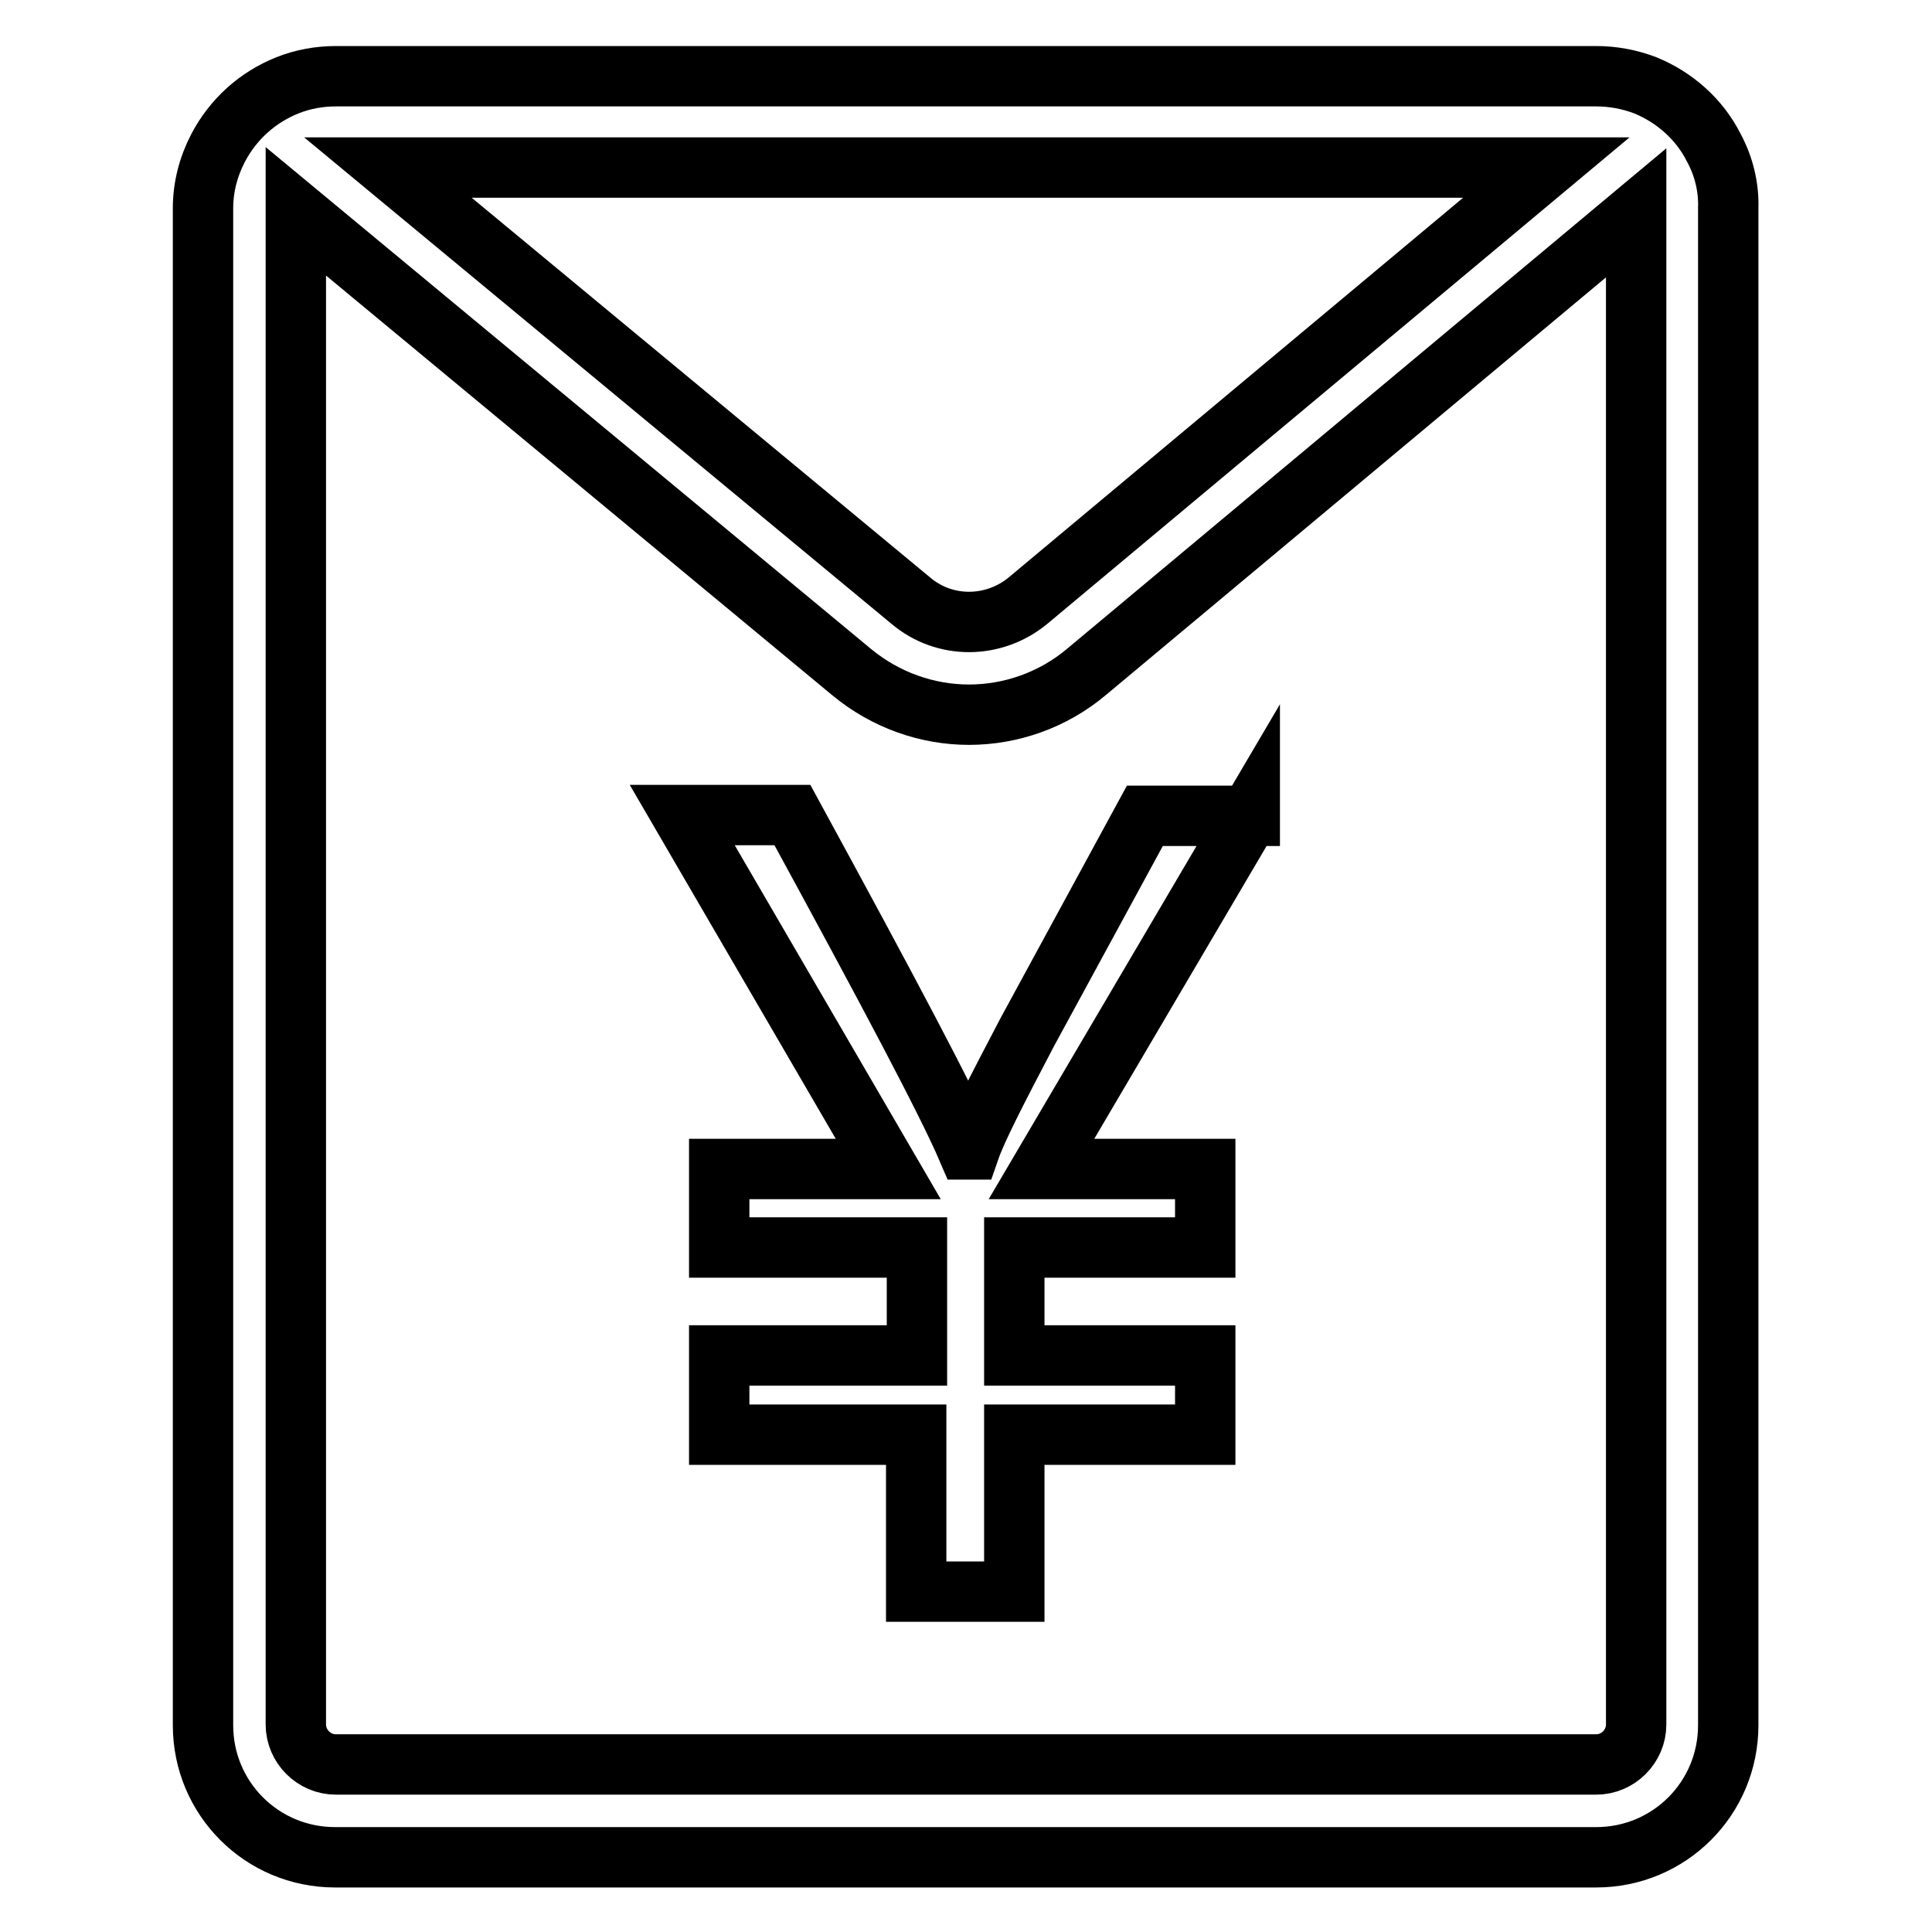 <?xml version="1.0" encoding="utf-8"?>
<!-- Svg Vector Icons : http://www.onlinewebfonts.com/icon -->
<!DOCTYPE svg PUBLIC "-//W3C//DTD SVG 1.1//EN" "http://www.w3.org/Graphics/SVG/1.1/DTD/svg11.dtd">
<svg version="1.1" xmlns="http://www.w3.org/2000/svg" xmlns:xlink="http://www.w3.org/1999/xlink" x="0px" y="0px" viewBox="0 0 256 256" enable-background="new 0 0 256 256" xml:space="preserve">
<g> <path stroke-width="8" fill-opacity="0" stroke="#000000"  d="M227.1,19.6c-1.9-3.8-5.2-6.7-9.1-8.3c-2.1-0.8-4.3-1.2-6.5-1.2H44.5c-2.2,0-4.4,0.4-6.4,1.2 c-4,1.6-7.2,4.5-9.2,8.3c-1.3,2.5-2,5.2-2,8v201c0,9.7,7.8,17.5,17.5,17.5h167.1c9.7,0,17.5-7.8,17.5-17.5v-201 C229.1,24.8,228.4,22,227.1,19.6L227.1,19.6z M204.9,22.2l-68.7,57.4c-4.5,3.7-11,3.8-15.5,0L51.4,22.2H204.9L204.9,22.2z  M216.8,228.5c0,2.9-2.4,5.3-5.3,5.3H44.5c-2.9,0-5.3-2.4-5.3-5.3V28l73.7,61.1c4.5,3.7,10,5.6,15.5,5.6c5.5,0,11.1-1.9,15.6-5.7 l72.8-60.8V228.5L216.8,228.5z"/> <path stroke-width="8" fill-opacity="0" stroke="#000000"  d="M165.6,108l-27.6,46.9h21.7v10.4h-25.3v14.3h25.3v10.5h-25.3v20.8h-13v-20.8H95.3v-10.5h26.2v-14.3H95.3 v-10.4h22.4L90.4,108H105c12.7,23.3,20.5,38,23.2,44.3h0.3c0.9-2.6,3.5-7.7,7.6-15.5l15.6-28.7H165.6L165.6,108z"/></g>
</svg>